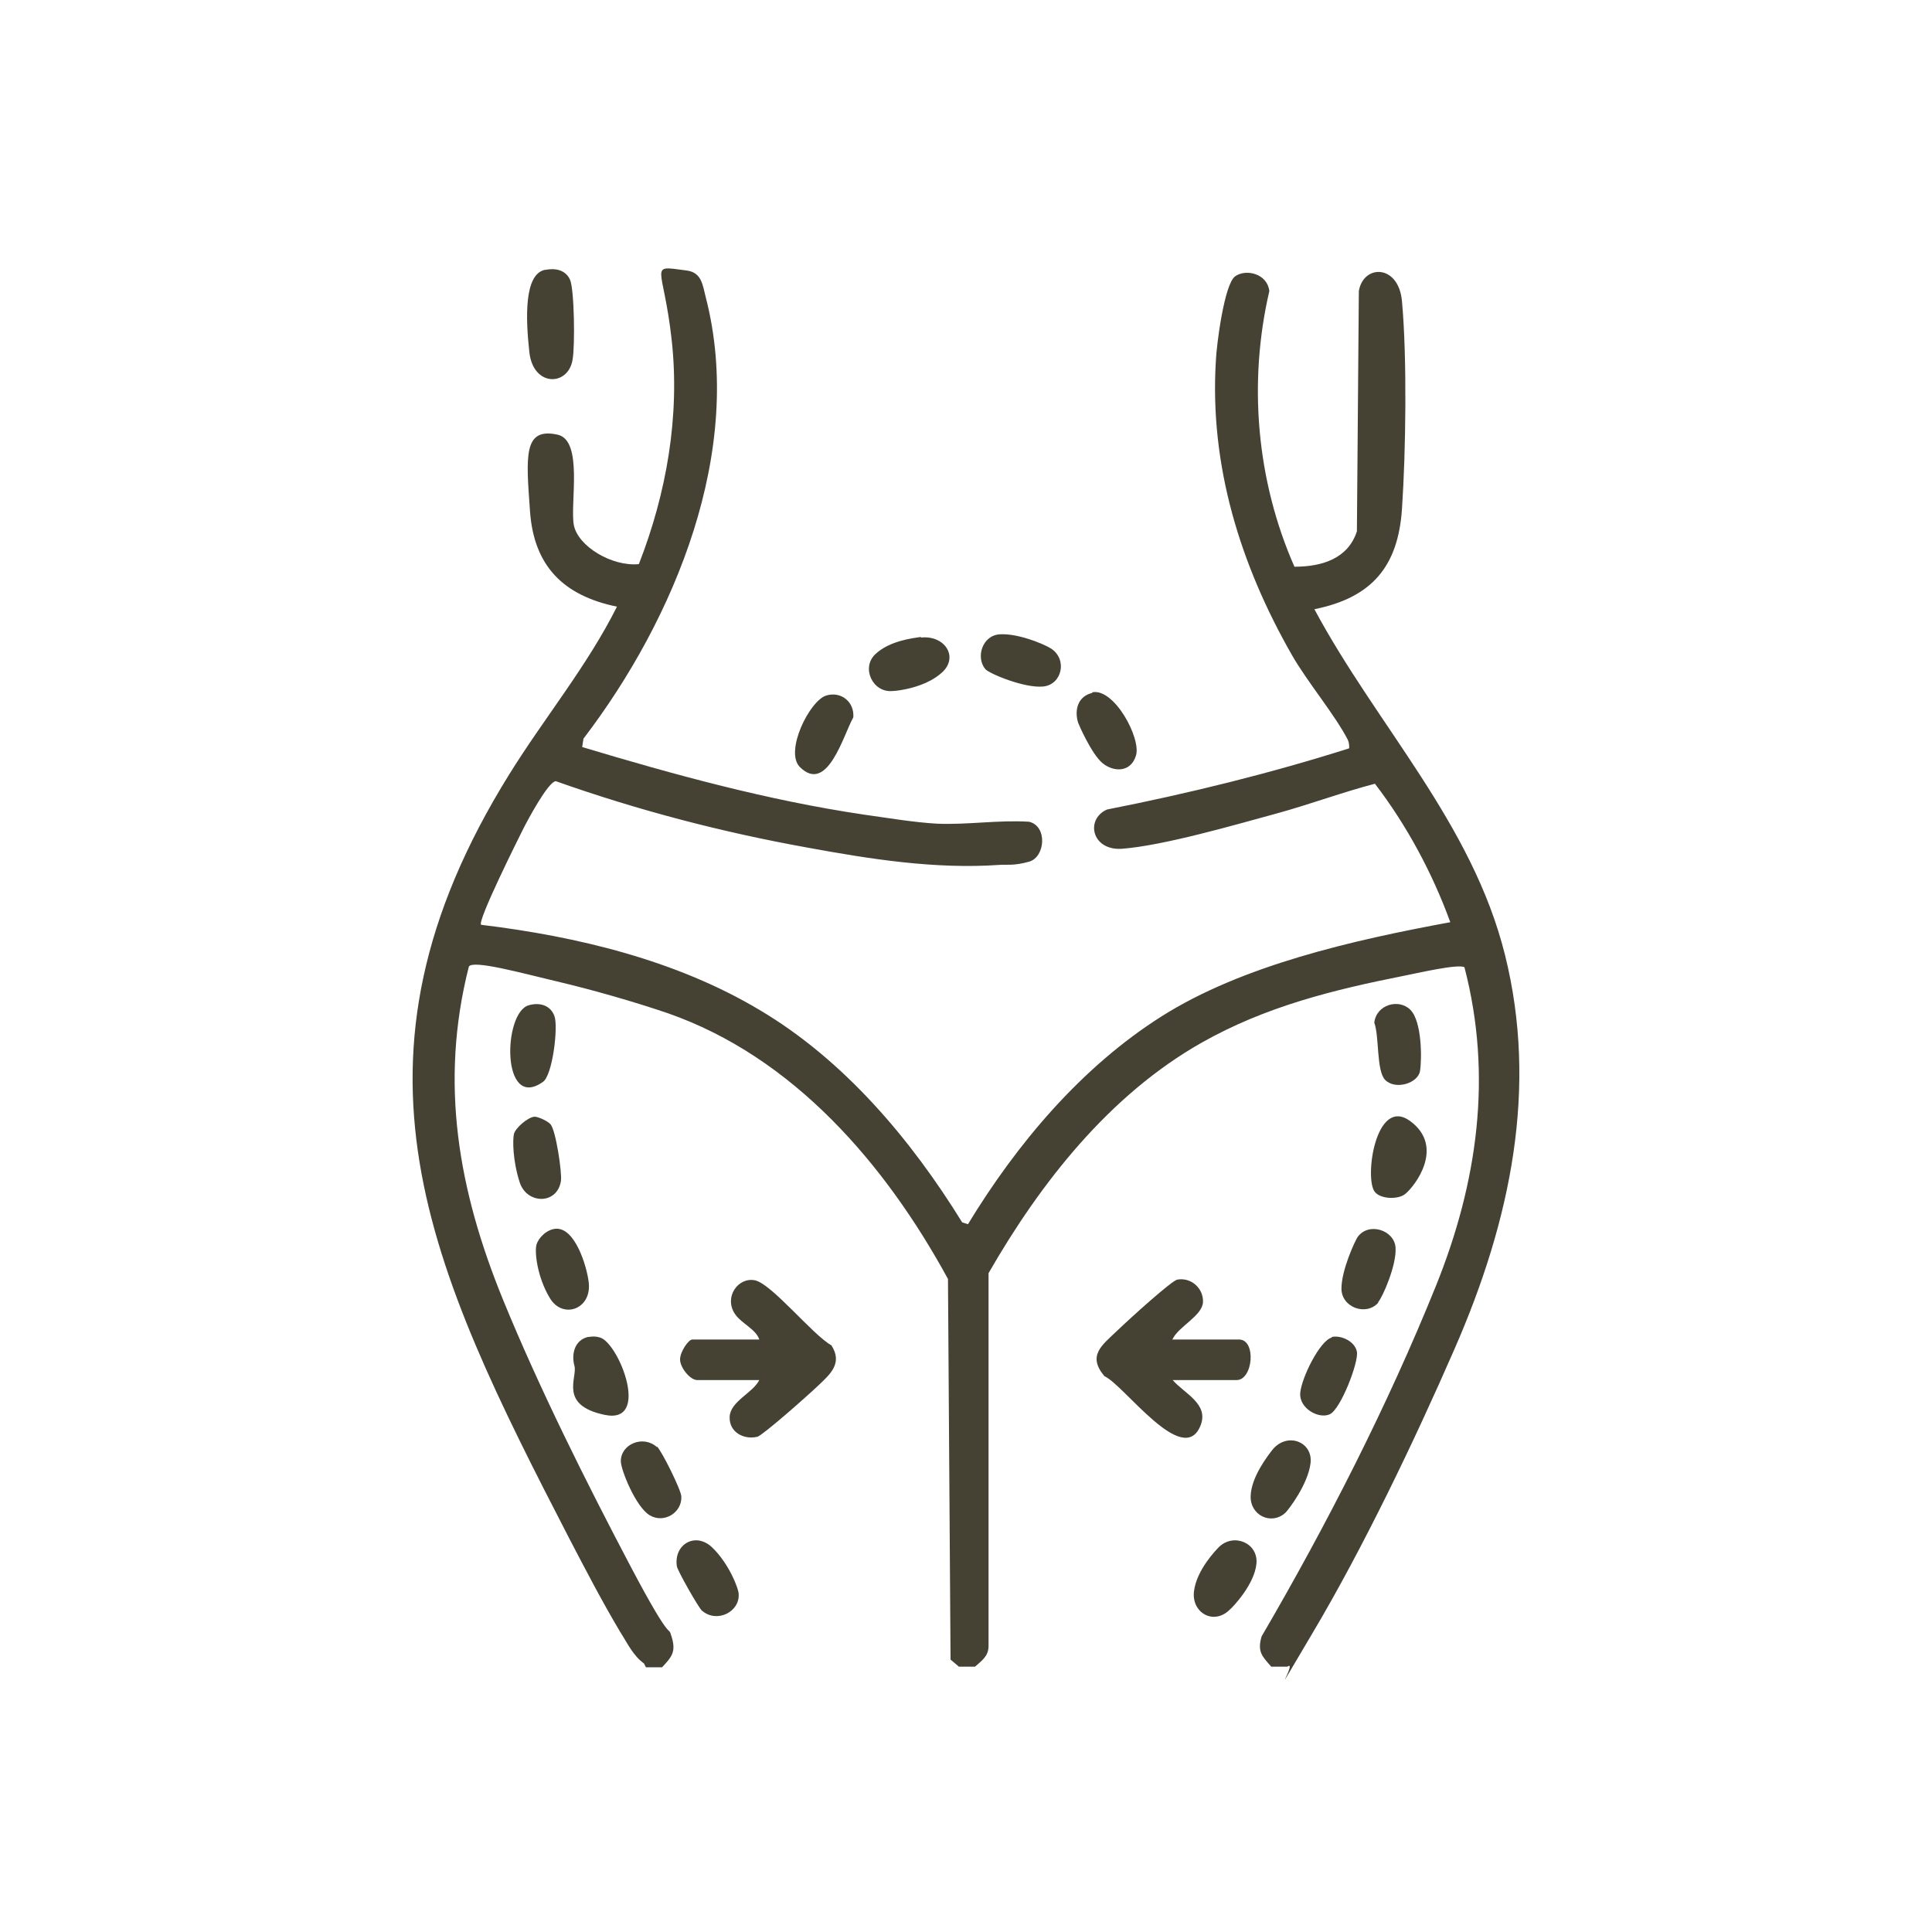 <svg xmlns="http://www.w3.org/2000/svg" id="Layer_1" viewBox="0 0 300 300"><defs><style>      .st0 {        fill: #454234;      }    </style></defs><path class="st0" d="M100,258.3c-1.7-1.2-2.6-3.2-3.7-4.9-2.8-4.7-5.4-9.7-7.9-14.5-21.8-42.2-37.1-74-9.3-118.7,5.4-8.7,12.1-16.8,16.7-26-8.3-1.7-12.9-6.3-13.5-14.8s-1.1-13.1,4.3-11.9c4,.9,1.9,10.7,2.5,14s5.9,6.5,10.1,6.1c4.3-11,6.4-23,5.1-34.8s-3.8-11.6,2.3-10.8c2.4.3,2.5,2.3,3,4.2,6.1,23.7-4.8,49.9-19,68.5l-.2,1.3c14.3,4.3,28.9,8.3,43.8,10.5,3.6.5,7.7,1.2,11.3,1.4,4.8.2,9.5-.6,14.3-.3,2.9.7,2.5,5.5,0,6.2s-3.6.4-4.6.5c-10,.7-20.1-.9-29.9-2.7-13.3-2.4-26.3-5.8-39-10.3-1.2.1-4.4,6.1-5.1,7.5s-7.1,14.2-6.5,14.8c14.9,1.8,30.3,5.5,43.2,13.2,13.2,7.8,23.6,20.2,31.5,33l.9.3c7.6-12.5,17.6-24.4,30.1-32.3s29.6-11.8,44.8-14.6c-2.8-7.7-6.8-15.1-11.7-21.5-5,1.3-10.1,3.2-15.2,4.6-6.6,1.8-17.6,5-24.1,5.5-4.7.3-5.7-4.6-2.3-6.1,12.7-2.5,25.3-5.6,37.6-9.5,0-.5,0-.8-.2-1.3-2-3.9-6.3-9-8.7-13.2-8-14-12.8-29.4-11.8-45.7.1-2.4,1.3-11.9,3-13.1s5-.4,5.3,2.3c-3.3,14.2-2,29.4,3.9,42.8,4.2,0,8.3-1.2,9.7-5.5l.3-37.3c.7-4.2,6.2-4.2,6.7,1.6.8,8.7.6,23.4,0,32.2-.6,9-4.7,13.8-13.6,15.6,9.7,18.1,24.5,33.2,29.6,53.7s1,41-7.9,61.3c-6.2,14.2-14.1,30.7-22,44s-2.1,3.9-3.9,5.2h-2.5c-1.4-1.6-2.2-2.3-1.5-4.7,10.1-17.3,19.6-35.9,27.1-54.5,6.4-15.9,8.8-32.5,4.4-49.4-.9-.6-7.7,1-9.3,1.3-11.1,2.2-21.6,4.8-31.5,10.4-14.3,8.1-25,21.7-33.1,35.8v57.9c0,1.6-1.1,2.3-2.1,3.2h-2.5l-1.3-1.1-.4-59.1c-9.7-17.8-24-34.5-43.6-41.3-5.3-1.8-11.6-3.6-17.1-4.9s-13.1-3.4-13.7-2.3c-4.6,18.1-1.6,34.8,5.3,51.7,5.6,13.7,12.9,28.3,19.8,41.4s5.7,8.7,6.4,11,0,3.1-1.5,4.7h-2.5Z"></path><path class="st0" d="M84.7,41.9c1.5-.3,3.1,0,3.8,1.5s.8,10.5.4,12.5c-.7,4.1-6.1,4.2-6.7-1.2s-.8-12.1,2.4-12.8Z"></path><path class="st0" d="M124.2,119.1c-2.4-2.4,1.5-10.3,4.1-11.1,2.3-.7,4.4,1,4.2,3.4-1.5,2.6-4,12-8.3,7.7Z"></path><path class="st0" d="M143,99c3.7-.4,5.9,3,3.3,5.4s-7,2.9-7.7,2.9c-3.1.3-4.9-3.6-2.7-5.7s5.8-2.5,7.1-2.7Z"></path><path class="st0" d="M153,103.9c-1.5-1.8-.5-5.2,2.2-5.4s6.7,1.4,8,2.2c2.6,1.7,1.7,5.6-1.2,5.9s-8.4-2-9-2.7Z"></path><path class="st0" d="M169.6,107.5c3.4-.7,7.6,7.1,6.8,9.8s-3.5,2.6-5.2,1.2-3.7-6-3.8-6.3c-.6-2,0-4.1,2.2-4.6Z"></path><path class="st0" d="M117.8,214.3h-9.5c-1.2,0-2.7-2-2.7-3.2s1.3-3.1,1.9-3.1h10.4c-.5-1.6-2.8-2.5-3.8-4-1.7-2.6.5-5.7,3.1-5.2s9,8.5,11.9,10.1c1.8,2.8-.2,4.5-2.1,6.3s-8.6,7.7-9.4,7.9c-2.1.5-4.4-.7-4.3-3.1s3.6-3.7,4.6-5.7Z"></path><path class="st0" d="M86.3,190.8c3-.2,4.8,5.8,5.1,8.2.6,4.3-4,5.9-6,2.6s-2.4-7.2-2.1-8.3,1.6-2.4,3-2.5Z"></path><path class="st0" d="M82.1,156.1c1.7-.5,3.4,0,4,1.7s-.3,9.2-1.8,10.2c-6.5,4.6-6.2-10.8-2.2-11.9Z"></path><path class="st0" d="M91.4,207.6c.7-.1,1.2-.1,1.8.1,2.9.9,7.9,13.5.7,12s-4.2-5.8-4.7-7.6,0-4,2.1-4.5Z"></path><path class="st0" d="M83,173.4c.6,0,2.1.7,2.5,1.2.8.9,1.8,7.5,1.6,8.8-.6,3.7-5.3,3.6-6.4.2s-1.1-6.6-.9-7.5,2.1-2.6,3.2-2.7Z"></path><path class="st0" d="M102,224.6c.7.6,3.8,6.8,3.8,7.8.1,2.5-2.7,4.2-4.9,2.9s-4.5-7.1-4.5-8.4c0-2.7,3.5-4.1,5.6-2.2Z"></path><path class="st0" d="M109,250.1c-.5-.4-3.8-6.2-3.9-6.9-.5-3.4,2.9-5.4,5.5-2.9s4.1,6.4,4.1,7.2c.2,2.8-3.4,4.6-5.7,2.6Z"></path><path class="st0" d="M182,208h10.4c2.7,0,2.2,6.3-.4,6.3h-9.9c1.8,2.1,5.7,3.7,4.3,7.1-2.7,6.6-11.9-6.4-14.9-7.7-2.7-3.2-.4-4.8,1.9-7s8.5-7.8,9.4-8c2.2-.4,4.1,1.4,4,3.5s-3.8,3.8-4.7,5.7Z"></path><path class="st0" d="M189.3,240.2c2.3-2.2,6.1-.6,5.8,2.6s-3.6,6.7-4.2,7.2c-2.5,2.4-5.9.4-5.5-2.9s3.4-6.4,3.9-6.9Z"></path><path class="st0" d="M206.8,207.6c1.5-.3,3.6.7,3.9,2.3s-2.5,8.9-4.2,9.7-4.8-.9-4.6-3.3,3.1-8.2,4.9-8.6Z"></path><path class="st0" d="M199.6,234.9c-2.2,2-5.5.4-5.4-2.6s2.7-6.3,3.4-7.2c2.3-2.8,6.3-1.2,5.9,2.1s-3.4,7.2-3.9,7.7Z"></path><path class="st0" d="M214,202.3c-1.9,2.1-5.7.7-5.7-2.2s2.1-7.4,2.5-8c1.7-2.4,5.7-1.1,5.9,1.6s-2,7.7-2.7,8.5Z"></path><path class="st0" d="M215.1,167.7c-1.4-1.4-.9-6.7-1.7-8.9.3-2.8,3.8-3.8,5.6-2s1.8,7.6,1.5,9.5-3.8,3-5.4,1.4Z"></path><path class="st0" d="M218.2,185.4c-1.1.9-3.8.8-4.7-.3-1.7-2,.1-15,5.5-11s.7,10.1-.8,11.3Z"></path></svg>
